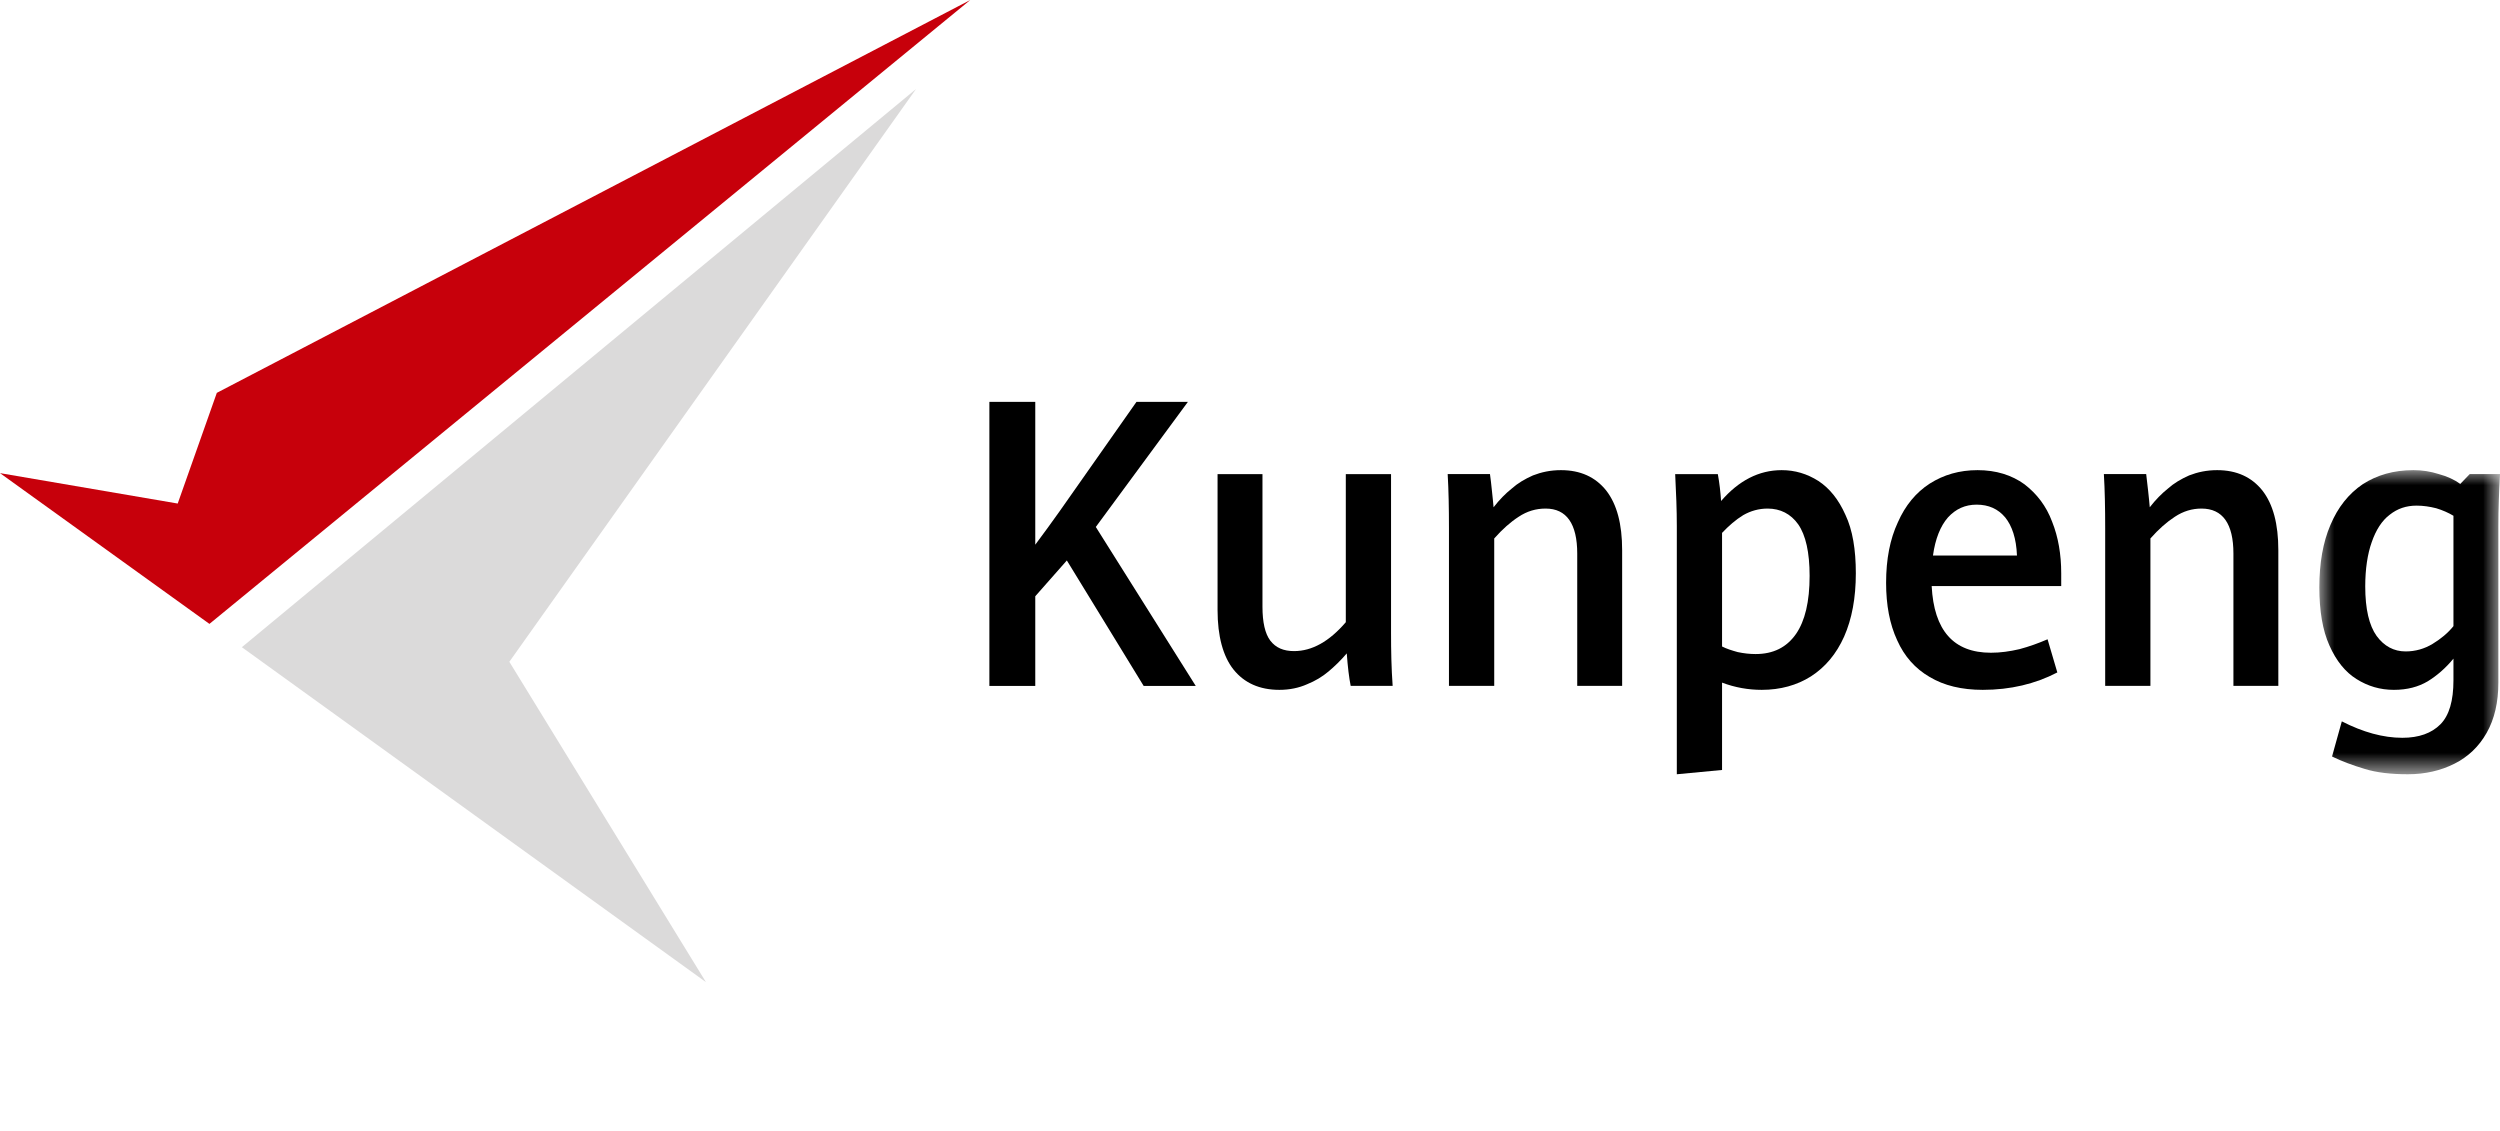 <?xml version="1.0" encoding="UTF-8"?>
<svg width="84px" height="38px" viewBox="0 0 84 38" version="1.1" xmlns="http://www.w3.org/2000/svg" xmlns:xlink="http://www.w3.org/1999/xlink">
    <title>编组</title>
    <defs>
        <polygon id="path-1" points="0 0 6.07 0 6.07 10.218 0 10.218"></polygon>
    </defs>
    <g id="Symbols" stroke="none" stroke-width="1" fill="none" fill-rule="evenodd">
        <g id="Navigation/top/Level-2/all" transform="translate(-61, -49)">
            <g id="编组" transform="translate(61, 49)">
                <rect id="矩形" opacity="0.5" x="0" y="0" width="84" height="38"></rect>
                <polygon id="Fill-1" fill="#C7000B" points="7.285 13.2 5.971 16.919 0 15.897 7.037 20.963 32.601 0"></polygon>
                <polygon id="Fill-2" fill="#DBDADA" points="8.126 21.746 23.72 33 17.114 22.236 30.779 2.99"></polygon>
                <g transform="translate(33.243, 13.502)">
                    <path d="M0,0 L1.542,0 L1.542,4.8 C1.826,4.425 2.1,4.038 2.362,3.674 L4.943,0 L6.671,0 L3.576,4.204 L6.934,9.545 L5.184,9.545 L2.603,5.329 L1.542,6.532 L1.542,9.545 L0,9.545 L0,0 Z" id="Fill-3" fill="#000000"></path>
                    <path d="M8.202,8.993 C7.852,8.552 7.667,7.878 7.667,6.996 L7.667,2.428 L9.176,2.428 L9.176,6.885 C9.176,7.404 9.263,7.79 9.438,8.022 C9.624,8.265 9.887,8.375 10.237,8.375 C10.838,8.375 11.418,8.055 11.976,7.404 L11.976,2.428 L13.496,2.428 L13.496,7.757 C13.496,8.353 13.507,8.949 13.55,9.544 L12.14,9.544 C12.085,9.269 12.041,8.905 12.008,8.452 C11.801,8.695 11.593,8.894 11.396,9.059 C11.188,9.235 10.948,9.379 10.674,9.489 C10.401,9.611 10.084,9.677 9.745,9.677 C9.077,9.677 8.564,9.445 8.202,8.993" id="Fill-5" fill="#000000"></path>
                    <path d="M15.442,4.248 C15.442,3.575 15.431,2.979 15.399,2.427 L16.82,2.427 C16.842,2.582 16.864,2.77 16.886,2.99 C16.908,3.211 16.93,3.387 16.941,3.542 C17.138,3.288 17.345,3.078 17.553,2.913 C17.75,2.736 17.991,2.593 18.264,2.472 C18.549,2.361 18.855,2.295 19.205,2.295 C19.861,2.295 20.364,2.527 20.725,2.979 C21.086,3.443 21.261,4.105 21.261,4.987 L21.261,9.544 L19.752,9.544 L19.752,5.098 C19.752,4.094 19.391,3.586 18.691,3.586 C18.362,3.586 18.067,3.674 17.783,3.862 C17.509,4.039 17.236,4.281 16.963,4.59 L16.963,9.544 L15.442,9.544 L15.442,4.248 Z" id="Fill-7" fill="#000000"></path>
                    <path d="M27.101,7.801 C27.407,7.36 27.56,6.709 27.56,5.848 C27.56,5.054 27.429,4.48 27.177,4.116 C26.926,3.763 26.576,3.586 26.149,3.586 C25.854,3.586 25.581,3.663 25.329,3.807 C25.078,3.961 24.848,4.16 24.618,4.403 L24.618,8.22 C24.771,8.298 24.946,8.353 25.143,8.408 C25.351,8.452 25.548,8.474 25.745,8.474 C26.335,8.474 26.784,8.254 27.101,7.801 L27.101,7.801 Z M23.098,4.171 C23.098,3.641 23.076,3.068 23.043,2.428 L24.476,2.428 C24.531,2.725 24.564,3.023 24.586,3.332 C25.176,2.648 25.854,2.295 26.62,2.295 C27.068,2.295 27.473,2.416 27.856,2.659 C28.227,2.902 28.533,3.277 28.763,3.796 C29.004,4.303 29.113,4.965 29.113,5.76 C29.113,6.587 28.982,7.294 28.719,7.889 C28.457,8.474 28.085,8.915 27.604,9.225 C27.134,9.523 26.576,9.677 25.952,9.677 C25.504,9.677 25.056,9.6 24.618,9.434 L24.618,12.369 L23.098,12.513 L23.098,4.171 Z" id="Fill-9" fill="#000000"></path>
                    <path d="M34.527,5.164 C34.505,4.59 34.363,4.171 34.133,3.884 C33.892,3.597 33.575,3.454 33.171,3.454 C32.788,3.454 32.471,3.597 32.208,3.884 C31.957,4.171 31.782,4.601 31.705,5.164 L34.527,5.164 Z M36.014,6.19 L31.661,6.19 C31.738,7.68 32.394,8.43 33.652,8.43 C33.969,8.43 34.286,8.386 34.614,8.309 C34.942,8.221 35.249,8.11 35.555,7.978 L35.883,9.092 C35.139,9.478 34.308,9.677 33.378,9.677 C32.668,9.677 32.077,9.533 31.596,9.246 C31.104,8.96 30.743,8.551 30.502,8.011 C30.251,7.47 30.13,6.83 30.13,6.08 C30.13,5.285 30.262,4.612 30.524,4.05 C30.776,3.476 31.136,3.045 31.596,2.747 C32.066,2.45 32.591,2.295 33.204,2.295 C33.827,2.295 34.352,2.461 34.779,2.77 C35.194,3.09 35.511,3.498 35.708,4.027 C35.916,4.546 36.014,5.131 36.014,5.76 L36.014,6.19 Z" id="Fill-11" fill="#000000"></path>
                    <path d="M37.491,4.248 C37.491,3.575 37.48,2.979 37.447,2.427 L38.869,2.427 C38.89,2.582 38.912,2.77 38.934,2.99 C38.956,3.211 38.978,3.387 38.989,3.542 C39.186,3.288 39.394,3.078 39.601,2.913 C39.798,2.736 40.039,2.593 40.312,2.472 C40.597,2.361 40.903,2.295 41.253,2.295 C41.909,2.295 42.412,2.527 42.773,2.979 C43.134,3.443 43.309,4.105 43.309,4.987 L43.309,9.544 L41.8,9.544 L41.8,5.098 C41.8,4.094 41.439,3.586 40.728,3.586 C40.411,3.586 40.115,3.674 39.831,3.862 C39.558,4.039 39.284,4.281 39.011,4.59 L39.011,9.544 L37.491,9.544 L37.491,4.248 Z" id="Fill-13" fill="#000000"></path>
                    <g transform="translate(44.687, 2.295)">
                        <mask id="mask-2" fill="white">
                            <use xlink:href="#path-1"></use>
                        </mask>
                        <g id="Clip-16"></g>
                        <path d="M3.806,5.837 C4.079,5.671 4.32,5.473 4.506,5.241 L4.506,1.533 C4.342,1.434 4.145,1.346 3.926,1.28 C3.708,1.225 3.489,1.192 3.27,1.192 C2.92,1.192 2.625,1.291 2.362,1.5 C2.1,1.699 1.903,2.008 1.761,2.416 C1.619,2.813 1.542,3.321 1.542,3.906 C1.542,4.667 1.673,5.219 1.925,5.572 C2.176,5.914 2.504,6.091 2.898,6.091 C3.226,6.091 3.533,6.003 3.806,5.837 M1.531,10.041 C1.127,9.92 0.766,9.787 0.426,9.622 L0.755,8.441 C1.466,8.805 2.144,8.993 2.789,8.993 C3.346,8.993 3.773,8.838 4.068,8.54 C4.364,8.242 4.506,7.746 4.506,7.062 L4.506,6.333 C4.243,6.653 3.948,6.907 3.642,7.095 C3.325,7.282 2.953,7.382 2.504,7.382 C2.045,7.382 1.63,7.26 1.247,7.018 C0.875,6.786 0.569,6.411 0.339,5.892 C0.109,5.384 0,4.723 0,3.939 C0,3.133 0.12,2.427 0.372,1.843 C0.623,1.247 0.984,0.794 1.455,0.474 C1.936,0.165 2.493,0 3.161,0 C3.456,0 3.74,0.044 4.014,0.132 C4.298,0.209 4.539,0.32 4.735,0.463 L5.053,0.132 L6.07,0.132 C6.037,0.728 6.015,1.313 6.015,1.887 L6.015,7.139 C6.015,7.801 5.884,8.364 5.622,8.827 C5.359,9.291 4.998,9.633 4.539,9.864 C4.079,10.096 3.554,10.218 2.975,10.218 C2.406,10.218 1.925,10.162 1.531,10.041" id="Fill-15" fill="#000000" mask="url(#mask-2)"></path>
                    </g>
                </g>
            </g>
        </g>
    </g>
</svg>